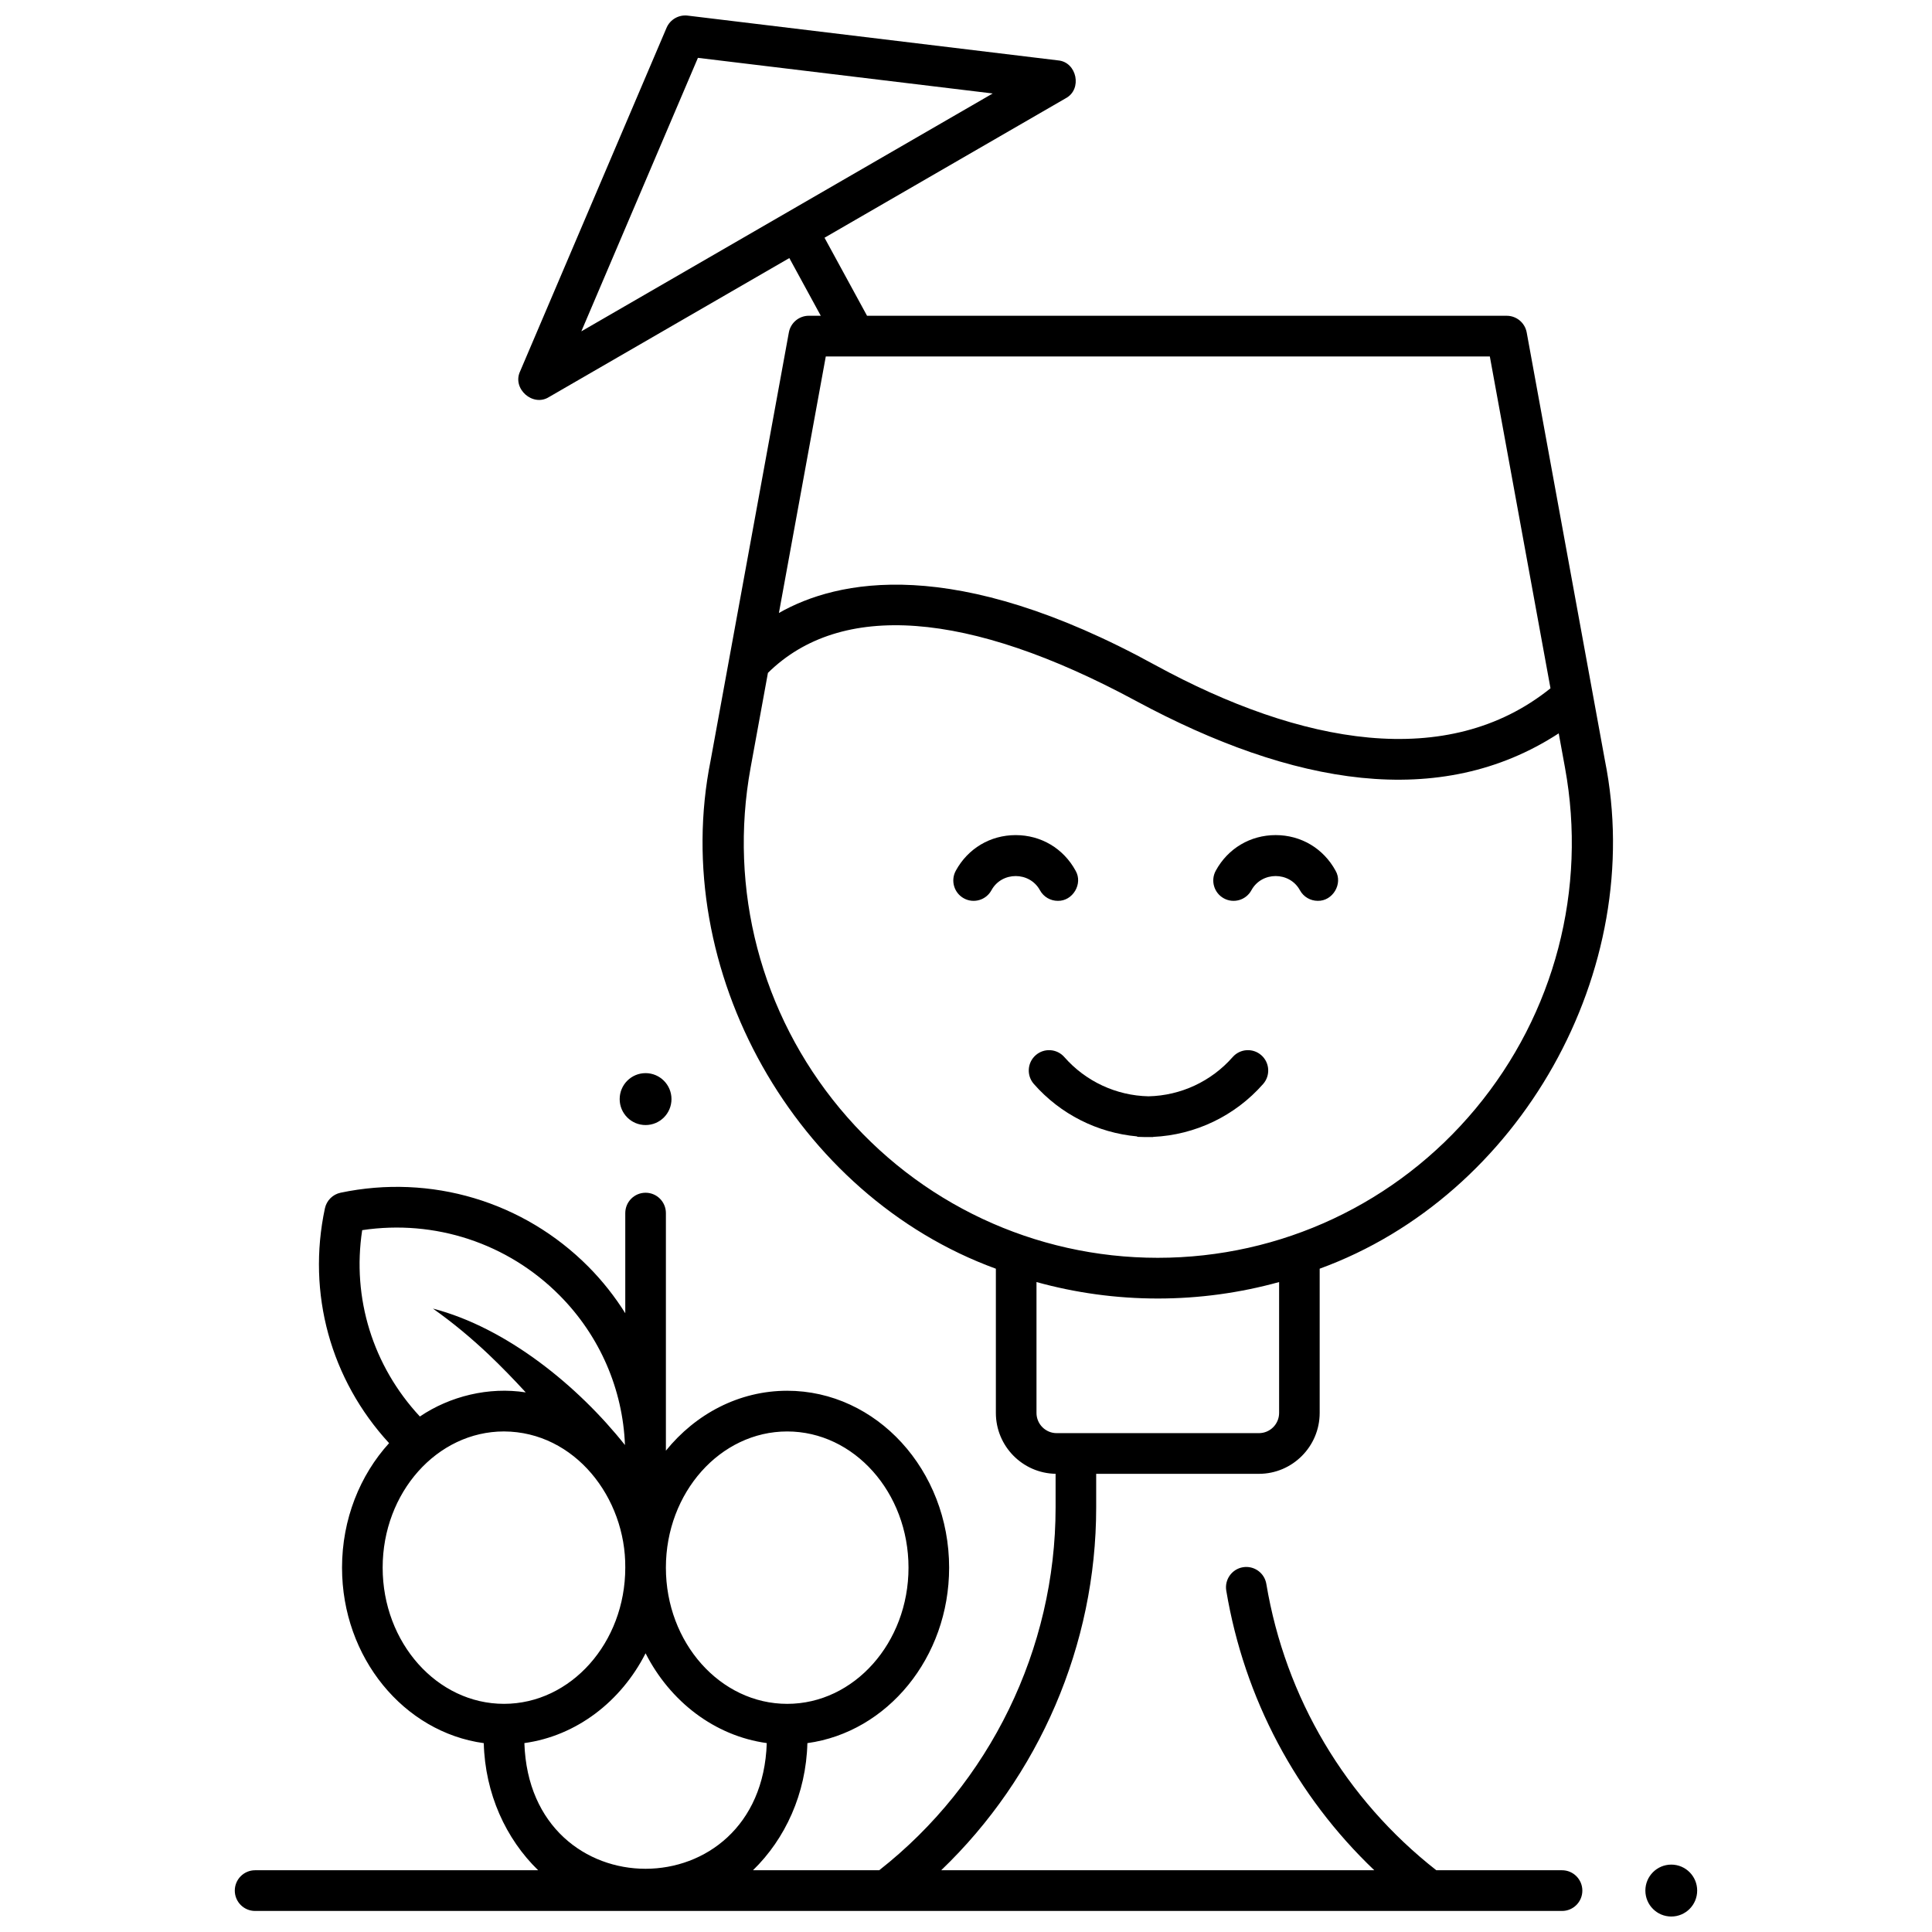 <?xml version="1.0" encoding="UTF-8"?>
<!-- Uploaded to: ICON Repo, www.svgrepo.com, Generator: ICON Repo Mixer Tools -->
<svg width="800px" height="800px" version="1.1" viewBox="144 144 512 512" xmlns="http://www.w3.org/2000/svg">
 <defs>
  <clipPath id="b">
   <path d="m580 638h14v13.902h-14z"/>
  </clipPath>
  <clipPath id="a">
   <path d="m206 148.09h366v502.91h-366z"/>
  </clipPath>
 </defs>
 <g clip-path="url(#b)">
  <path d="m593.77 645.02c0 3.801-3.07 6.879-6.863 6.879s-6.867-3.078-6.867-6.879c0-3.797 3.074-6.879 6.867-6.879s6.863 3.082 6.863 6.879"/>
 </g>
 <path d="m468.33 382.07c2.609 1.434 5.879 0.469 7.305-2.144 2.738-5.019 10.121-5.019 12.859 0 0.977 1.793 2.824 2.805 4.727 2.805 3.957 0.094 6.731-4.519 4.719-7.984-3.223-5.906-9.16-9.438-15.875-9.438s-12.652 3.527-15.875 9.438c-1.426 2.617-0.469 5.894 2.141 7.324z"/>
 <path d="m478.75 431.26c1.965-2.238 1.746-5.644-0.484-7.613-2.234-1.969-5.633-1.75-7.598 0.488-5.664 6.453-13.762 10.211-22.305 10.398-8.547-0.188-16.645-3.949-22.305-10.398-1.961-2.238-5.363-2.457-7.598-0.488-2.231 1.965-2.449 5.375-0.484 7.613 7.039 8.02 16.871 12.961 27.395 13.902v0.109c1.402 0.082 2.812 0.07 4.215 0.055v-0.035c11.18-0.516 21.727-5.559 29.164-14.031z"/>
 <path d="m419.6 379.93c0.977 1.793 2.824 2.805 4.727 2.805 3.957 0.094 6.731-4.519 4.719-7.984-3.223-5.906-9.16-9.438-15.875-9.438s-12.652 3.527-15.875 9.438c-1.426 2.613-0.469 5.891 2.141 7.32 2.609 1.434 5.879 0.469 7.305-2.144 2.734-5.016 10.117-5.016 12.859 0.004z"/>
 <path d="m321.95 435.27c0 3.801-3.074 6.879-6.867 6.879s-6.863-3.078-6.863-6.879c0-3.797 3.07-6.879 6.863-6.879s6.867 3.082 6.867 6.879"/>
 <g clip-path="url(#a)">
  <path d="m557.95 639.63h-33.32c-24.008-18.82-39.969-45.633-45.039-75.871-0.492-2.938-3.258-4.914-6.199-4.426-2.934 0.492-4.91 3.277-4.418 6.211 4.793 28.598 18.551 54.371 39.219 74.082h-114.76c25.949-24.879 41.066-59.719 41.066-96.113v-8.934h43.125c8.879 0 16.105-7.246 16.105-16.148v-38.215c53.07-19.332 86.789-78.977 75.586-134.73l-20.723-113.38c-0.469-2.562-2.695-4.422-5.293-4.422l-169.52 0.004-11.273-20.684 63.941-36.973c4.434-2.371 2.961-9.59-2.047-10.027l-98.164-11.867c-2.367-0.281-4.652 1.031-5.594 3.234l-38.824 91.078c-2.129 4.566 3.387 9.449 7.641 6.789l63.723-36.848 8.332 15.289h-3.164c-2.598 0-4.824 1.859-5.293 4.422l-20.727 113.39c-11.207 55.75 22.52 115.4 75.586 134.73v38.215c0 8.809 7.074 15.984 15.828 16.137v8.945c0 37.449-17.422 73.098-46.738 96.113h-33.457c8.562-8.316 14.074-20.301 14.418-33.684 21.145-2.887 37.562-22.633 37.562-46.504 0-25.848-19.25-46.879-42.91-46.879-12.789 0-24.277 6.152-32.148 15.879v-62.961c0-2.981-2.41-5.394-5.383-5.394s-5.383 2.414-5.383 5.394v26.539c-2.762-4.402-6.016-8.547-9.773-12.332-17.168-17.293-41.719-24.625-65.664-19.609-2.086 0.438-3.719 2.062-4.164 4.152-4.816 22.539 1.531 45.391 17.008 62.215-7.703 8.48-12.469 20.141-12.469 33 0 23.871 16.418 43.613 37.562 46.504 0.344 13.383 5.852 25.367 14.418 33.684h-75.016c-2.973 0-5.383 2.414-5.383 5.394 0 2.981 2.41 5.394 5.383 5.394h346.35c2.973 0 5.383-2.414 5.383-5.394-0.004-2.981-2.414-5.394-5.387-5.394zm-259.89-407.82 30.895-72.48 78.125 9.441zm64.781 6.66h175.98l16.074 87.934c-27.289 21.977-66.188 14.867-104.61-6.074-53.574-29.434-84.504-22.645-99.867-13.883zm3.746 199.31c-20.934-25.172-29.562-58.105-23.668-90.348l4.59-25.113c19.234-18.941 52.926-16.664 97.598 7.465 41.395 22.297 80.453 29.086 111.97 8.562l1.66 9.082c5.894 32.246-2.734 65.176-23.668 90.352-20.902 25.133-51.609 39.551-84.242 39.551-32.629 0.004-63.332-14.414-84.238-39.551zm52.094 80.656v-34.68c10.352 2.867 21.148 4.363 32.148 4.363s21.797-1.496 32.148-4.363v34.68c0 2.957-2.394 5.359-5.34 5.359h-53.613c-2.945 0-5.344-2.402-5.344-5.359zm-66.066 4.914c17.727 0 32.148 16.191 32.148 36.094 0 19.902-14.422 36.094-32.148 36.094-17.727 0-32.148-16.191-32.148-36.094 0-19.906 14.422-36.094 32.148-36.094zm-112.63-53.348c19.234-2.887 38.562 3.441 52.312 17.289 10.711 10.785 16.758 24.938 17.324 39.66-12.441-15.668-31.332-31.074-50.891-36.164 5.301 3.746 10.141 7.793 14.707 12.102 3.434 3.262 6.703 6.637 9.891 10.109-9.781-1.535-20.094 1-28.055 6.391-12.461-13.402-18.047-31.367-15.289-49.387zm5.422 89.438c0-19.902 14.422-36.094 32.148-36.094 18.789 0.07 32.312 17.602 32.148 36.094 0 19.902-14.422 36.094-32.148 36.094-17.727 0-32.148-16.191-32.148-36.094zm37.559 46.496c13.828-1.91 25.621-11.027 32.117-23.797 6.496 12.77 18.293 21.887 32.117 23.797-1.43 44.383-62.801 44.441-64.234 0z"/>
 </g>
</svg>